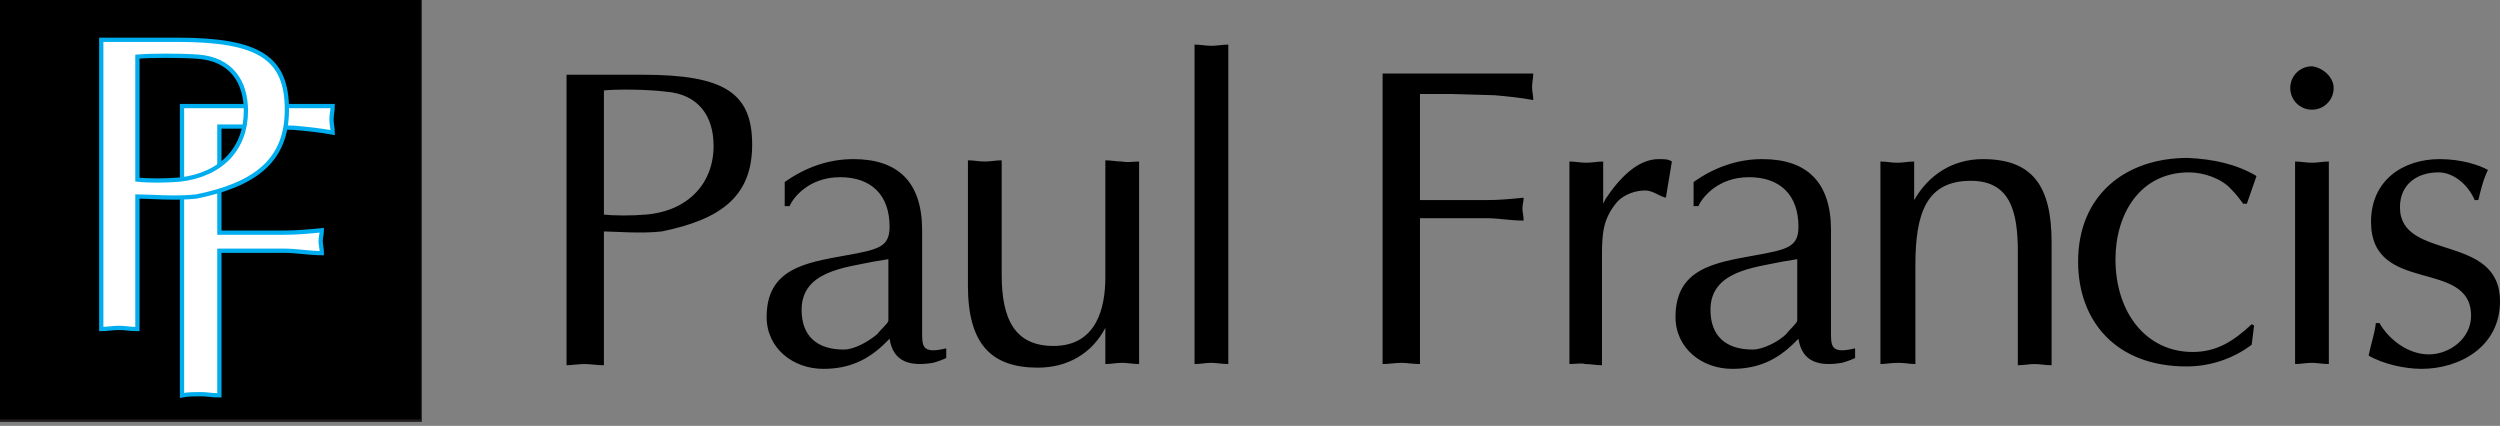 <svg width="587" height="100" viewBox="0 0 587 100" fill="none" xmlns="http://www.w3.org/2000/svg">
<rect x="0" y="0" width="587" height="100" fill="#808080" stroke="none"/>
<path fill-rule="evenodd" clip-rule="evenodd" d="M0 0H99.06V99.06H0V0Z" fill="#231F20"/>
<path fill-rule="evenodd" clip-rule="evenodd" d="M0 0H98.777V98.494H0V0Z" fill="black"/>
<path d="M42.737 92.833V24.906H78.116C78.116 26.038 77.833 26.887 77.833 28.02C77.833 29.152 78.116 30.001 78.116 31.133C75.002 30.567 72.172 30.284 69.059 30.001L59.153 29.718H51.511V54.624H66.795C69.908 54.624 72.738 54.341 75.569 54.058C75.569 54.907 75.285 55.756 75.285 56.605C75.285 57.455 75.569 58.304 75.569 59.436C72.455 59.436 69.625 58.87 66.795 58.87H51.511V92.833C49.813 92.833 48.398 92.55 47.266 92.55C45.85 92.55 44.152 92.55 42.737 92.833Z" fill="white"/>
<path d="M42.737 92.833V24.906H78.116C78.116 26.038 77.833 26.887 77.833 28.02C77.833 29.152 78.116 30.001 78.116 31.133C75.002 30.567 72.172 30.284 69.059 30.001L59.153 29.718H51.511V54.624H66.795C69.908 54.624 72.738 54.341 75.569 54.058C75.569 54.907 75.285 55.756 75.285 56.605C75.285 57.455 75.569 58.304 75.569 59.436C72.455 59.436 69.625 58.87 66.795 58.87H51.511V92.833C49.813 92.833 48.398 92.55 47.266 92.55C45.85 92.55 44.152 92.55 42.737 92.833Z" stroke="#00ADEE" stroke-miterlimit="10"/>
<path d="M32.265 46.133V77.266C30.567 77.266 29.152 76.984 28.02 76.984C26.605 76.984 24.906 77.266 23.774 77.266V9.34H41.605C60.851 9.34 67.361 13.585 67.361 25.756C67.361 37.643 60.002 43.303 46.133 46.133C41.322 46.7 34.812 46.133 32.265 46.133ZM32.265 13.302V42.171C34.812 42.454 38.775 42.454 42.171 42.171C52.077 41.039 57.738 34.812 57.738 26.038C57.738 19.246 54.341 13.868 46.417 13.302C42.454 13.019 35.379 13.019 32.265 13.302Z" fill="white"/>
<path d="M32.265 46.133V77.266C30.567 77.266 29.152 76.984 28.02 76.984C26.605 76.984 24.906 77.266 23.774 77.266V9.34H41.605C60.851 9.34 67.361 13.585 67.361 25.756C67.361 37.643 60.002 43.303 46.133 46.133C41.322 46.7 34.812 46.133 32.265 46.133ZM32.265 13.302V42.171C34.812 42.454 38.775 42.454 42.171 42.171C52.077 41.039 57.738 34.812 57.738 26.038C57.738 19.246 54.341 13.868 46.417 13.302C42.454 13.019 35.379 13.019 32.265 13.302Z" stroke="#00ADEE" stroke-miterlimit="10"/>
<path fill-rule="evenodd" clip-rule="evenodd" d="M141.797 54.342V85.758C140.099 85.758 138.684 85.475 137.269 85.475C135.853 85.475 134.155 85.758 133.023 85.758V17.548H150.854C170.1 17.548 176.609 21.793 176.609 33.964C176.609 46.134 169.251 51.511 155.382 54.342C150.571 54.908 144.061 54.342 141.797 54.342ZM141.797 21.227V50.379C144.344 50.662 148.307 50.662 151.703 50.379C161.609 49.53 167.553 43.02 167.553 34.246C167.553 27.454 164.156 22.076 156.231 21.51C151.703 20.944 144.627 20.944 141.797 21.227ZM216.516 54.059V77.267C216.516 81.229 216.233 83.21 222.177 81.795V84.059C221.611 84.343 220.196 84.909 219.064 85.192C213.969 86.041 209.724 85.192 208.875 79.531L208.026 80.38C203.78 84.626 199.252 86.607 193.308 86.607C186.232 86.607 180.006 81.795 180.006 74.436C180.006 63.115 189.063 61.7 198.403 60.002C206.327 58.587 208.875 58.021 208.875 53.209C208.875 45.851 204.629 41.605 197.27 41.605C189.912 41.605 186.232 46.417 185.383 48.398H184.251V42.737C189.063 39.341 194.44 37.36 200.384 37.36C210.856 37.36 216.516 42.737 216.516 54.059ZM208.592 75.286V60.851L205.195 61.417C198.403 62.832 188.214 63.681 188.214 72.738C188.214 78.965 191.893 82.078 198.12 82.078C200.667 82.078 204.063 80.097 206.044 78.399C206.61 77.55 208.592 75.852 208.592 75.286ZM267.461 37.926V85.475C266.046 85.475 264.631 85.192 263.499 85.192C262.084 85.192 260.952 85.475 259.537 85.475V76.984C256.423 82.927 250.763 86.324 243.687 86.324C232.649 86.324 227.271 80.663 227.271 67.078V37.643C228.687 37.643 229.819 37.926 231.234 37.926C232.649 37.926 233.781 37.643 235.196 37.643V64.531C235.196 75.002 238.31 81.229 247.366 81.229C257.555 81.229 259.537 72.172 259.537 65.097V37.643C260.952 37.643 262.084 37.926 263.499 37.926C264.631 38.209 266.046 37.926 267.461 37.926ZM280.481 85.475V10.472C281.896 10.472 283.028 10.755 284.443 10.755C285.858 10.755 286.99 10.472 288.405 10.472V85.475C286.99 85.475 285.575 85.192 284.443 85.192C283.028 85.192 281.896 85.475 280.481 85.475ZM324.633 85.475V17.265H360.012C360.012 18.397 359.729 19.246 359.729 20.378C359.729 21.51 360.012 22.359 360.012 23.491C356.898 22.925 354.068 22.642 350.955 22.359L341.049 22.076H333.407V46.983H348.973C352.087 46.983 354.917 46.7 357.747 46.417C357.747 47.266 357.464 48.115 357.464 48.964C357.464 49.813 357.747 50.662 357.747 51.794C354.634 51.794 351.804 51.228 348.973 51.228H333.407V85.475C331.709 85.475 330.294 85.192 329.161 85.192C327.746 85.192 326.048 85.475 324.633 85.475ZM368.502 85.475V37.926C369.917 37.926 371.05 38.209 372.465 38.209C373.88 38.209 375.012 37.926 376.427 37.926V47.832L376.993 46.7C380.39 41.605 384.635 37.36 389.446 37.36C390.862 37.36 391.711 37.36 392.56 37.926L391.145 46.417C389.729 46.134 388.031 44.718 386.333 44.718C384.069 44.718 381.522 45.568 379.823 47.266C376.427 51.228 376.144 54.624 376.144 60.002V85.758C374.729 85.758 373.597 85.475 372.182 85.475C371.333 85.192 369.917 85.475 368.502 85.475ZM429.919 54.059V77.267C429.919 81.229 429.636 83.21 435.58 81.795V84.059C435.014 84.343 433.599 84.909 432.467 85.192C427.372 86.041 423.127 85.192 422.278 79.531L421.429 80.38C417.183 84.626 412.655 86.607 406.711 86.607C399.635 86.607 393.409 81.795 393.409 74.436C393.409 63.115 402.466 61.7 411.806 60.002C419.73 58.587 422.278 58.021 422.278 53.209C422.278 45.851 418.032 41.605 410.674 41.605C403.315 41.605 399.635 46.417 398.786 48.398H397.654V42.737C402.466 39.341 407.843 37.36 413.787 37.36C424.259 37.36 429.919 42.737 429.919 54.059ZM421.995 75.286V60.851L418.598 61.417C411.806 62.832 401.617 63.681 401.617 72.738C401.617 78.965 405.296 82.078 411.523 82.078C414.07 82.078 417.749 80.097 419.447 78.399C420.013 77.55 421.995 75.852 421.995 75.286ZM441.524 85.475V37.926C442.939 37.926 444.071 38.209 445.486 38.209C446.901 38.209 448.033 37.926 449.448 37.926V46.983C452.845 41.039 458.505 37.36 465.581 37.36C477.185 37.36 481.714 43.586 481.714 56.889V85.758C480.298 85.758 478.883 85.475 477.751 85.475C476.336 85.475 475.204 85.758 473.789 85.758V59.153C473.789 49.813 472.091 42.454 462.751 42.454C452.279 42.454 449.731 50.096 449.731 62.266V85.475C448.316 85.475 447.184 85.192 445.769 85.192C444.071 85.192 442.656 85.475 441.524 85.475ZM529.828 41.322L527.564 47.832H526.715C525.866 46.7 525.017 45.568 523.885 44.435C521.621 41.888 517.375 40.473 513.979 40.473C502.375 40.473 496.714 50.379 496.714 60.851C496.714 73.587 504.073 82.644 514.828 82.644C520.488 82.644 524.451 80.097 528.696 76.135L529.262 76.418L528.696 80.946C524.168 84.342 518.79 86.041 513.413 86.041C496.714 86.041 487.94 75.286 487.94 61.417C487.94 45.851 498.978 37.077 513.696 37.077C519.639 37.36 525.017 38.492 529.828 41.322ZM546.81 37.926V85.475C545.395 85.475 543.98 85.192 542.848 85.192C541.432 85.192 540.3 85.475 538.885 85.475V37.926C540.3 37.926 541.432 38.209 542.848 38.209C544.263 38.209 545.395 37.926 546.81 37.926ZM547.942 20.661C547.942 23.491 545.678 25.756 542.848 25.756C540.017 25.756 537.753 23.491 537.753 20.661C537.753 17.831 540.017 15.567 542.848 15.567C545.395 15.85 547.942 18.114 547.942 20.661ZM557.848 75.852H558.697C560.961 79.814 565.49 83.21 570.301 83.21C575.113 83.21 580.207 79.531 580.207 74.153C580.207 60.568 556.716 69.342 556.716 52.077C556.716 42.454 564.075 37.36 572.849 37.36C577.943 37.36 582.188 38.775 584.17 39.907C583.038 42.171 582.472 44.718 581.906 46.983H581.056C579.641 43.586 576.245 40.473 572.566 40.473C567.471 40.473 563.509 43.303 563.509 48.681C563.509 61.417 587 54.624 587 70.757C587 81.512 577.377 86.607 568.603 86.607C564.641 86.607 559.546 85.475 556.15 83.493C556.716 80.663 557.565 78.399 557.848 75.852Z" fill="black"/>
</svg>
